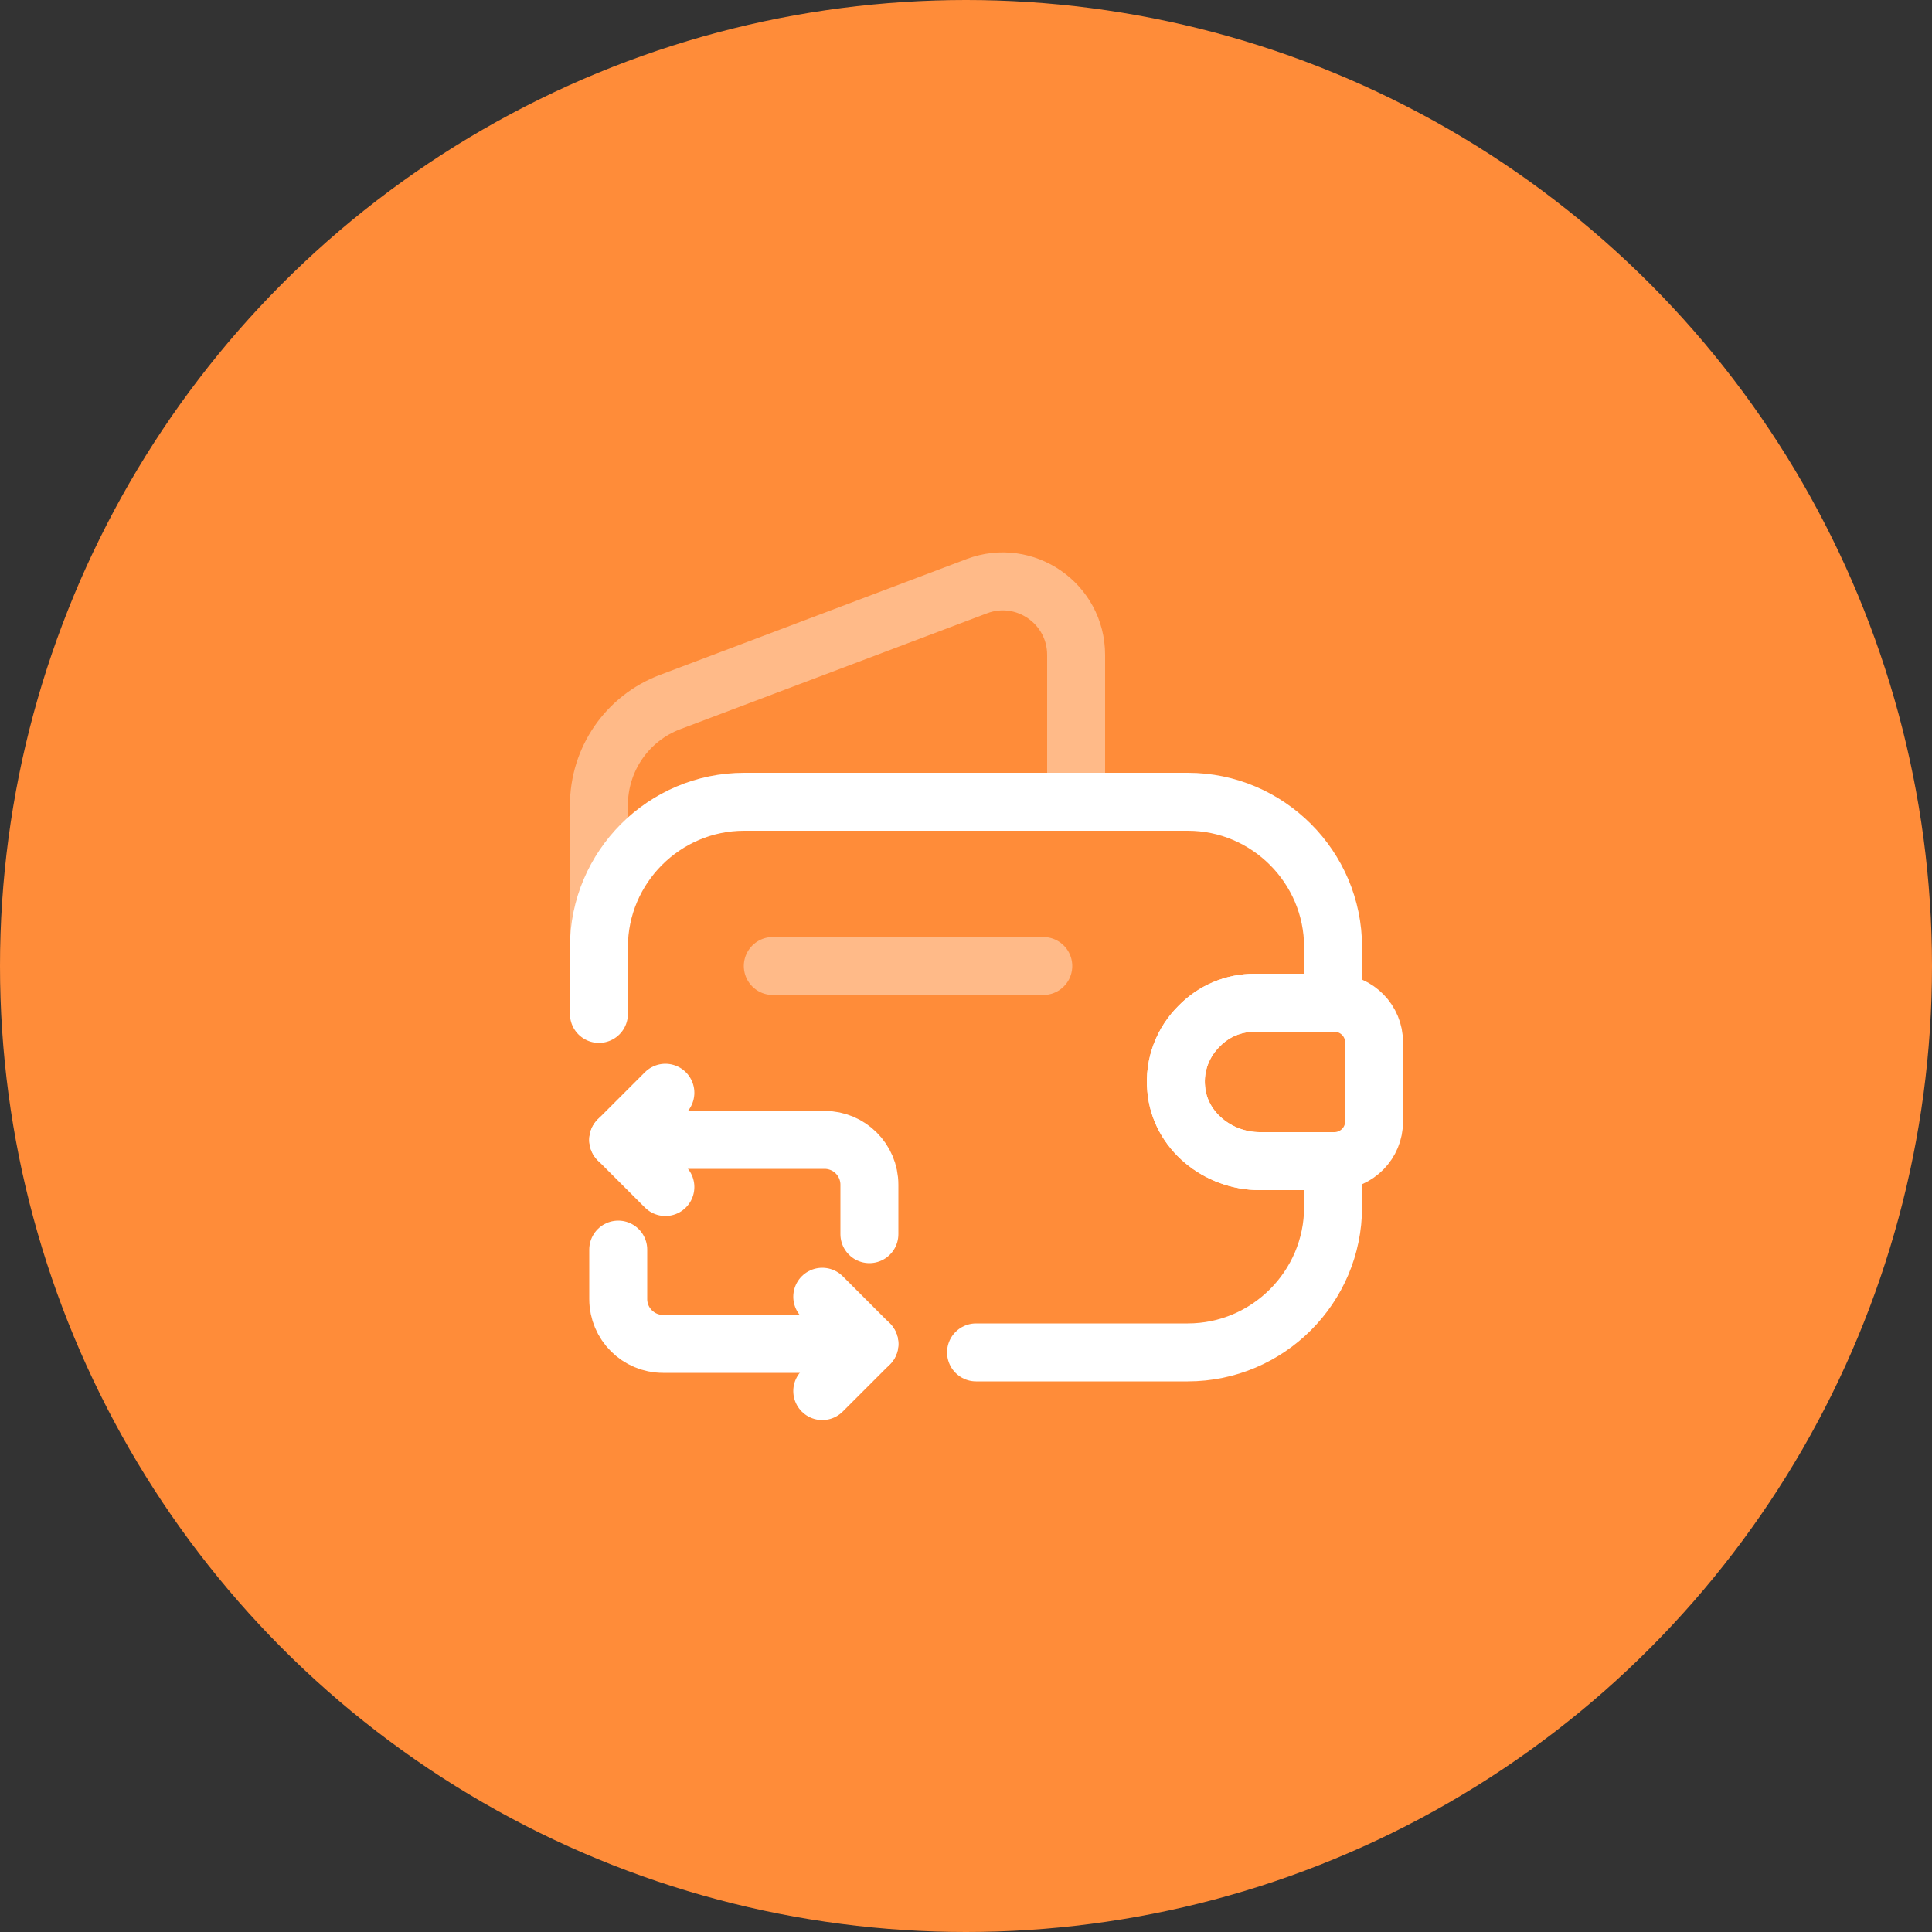 <svg width="50" height="50" viewBox="0 0 50 50" fill="none" xmlns="http://www.w3.org/2000/svg">
<rect x="0" y="0" width="50" height="50" fill="#333333" stroke="none"/>
<circle cx="25" cy="25" r="25" fill="#FF8C39"/>
<path d="M15.5 26.24V24.51C15.5 22.44 17.19 20.75 19.26 20.75H30.74C32.81 20.75 34.5 22.44 34.5 24.51V25.95H32.48C31.92 25.95 31.41 26.17 31.04 26.55C30.62 26.96 30.38 27.55 30.44 28.18C30.53 29.26 31.52 30.05 32.6 30.05H34.5V31.24C34.5 33.31 32.81 35 30.74 35H25.26" stroke="white" stroke-width="1.5" stroke-linecap="round" stroke-linejoin="round"/>
<path opacity="0.4" d="M15.5 25.41V20.84C15.5 19.65 16.23 18.59 17.34 18.17L25.28 15.17C26.52 14.7 27.85 15.62 27.85 16.95V20.75" stroke="white" stroke-width="1.5" stroke-linecap="round" stroke-linejoin="round"/>
<path d="M35.56 26.97V29.03C35.56 29.58 35.12 30.03 34.56 30.05H32.6C31.52 30.05 30.53 29.26 30.44 28.18C30.38 27.55 30.62 26.96 31.04 26.55C31.41 26.17 31.92 25.95 32.48 25.95H34.56C35.12 25.97 35.56 26.42 35.56 26.97Z" stroke="white" stroke-width="1.5" stroke-linecap="round" stroke-linejoin="round"/>
<path opacity="0.4" d="M20 25H27" stroke="white" stroke-width="1.5" stroke-linecap="round" stroke-linejoin="round"/>
<path d="M16 29.5H21.34C21.98 29.5 22.5 30.02 22.5 30.66V31.94" stroke="white" stroke-width="1.5" stroke-miterlimit="10" stroke-linecap="round" stroke-linejoin="round"/>
<path d="M17.22 28.28L16 29.5L17.22 30.72" stroke="white" stroke-width="1.5" stroke-miterlimit="10" stroke-linecap="round" stroke-linejoin="round"/>
<path d="M22.5 34.78H17.16C16.52 34.78 16 34.26 16 33.62V32.34" stroke="white" stroke-width="1.5" stroke-miterlimit="10" stroke-linecap="round" stroke-linejoin="round"/>
<path d="M21.28 36.001L22.5 34.781L21.28 33.56" stroke="white" stroke-width="1.5" stroke-miterlimit="10" stroke-linecap="round" stroke-linejoin="round"/>
</svg>

